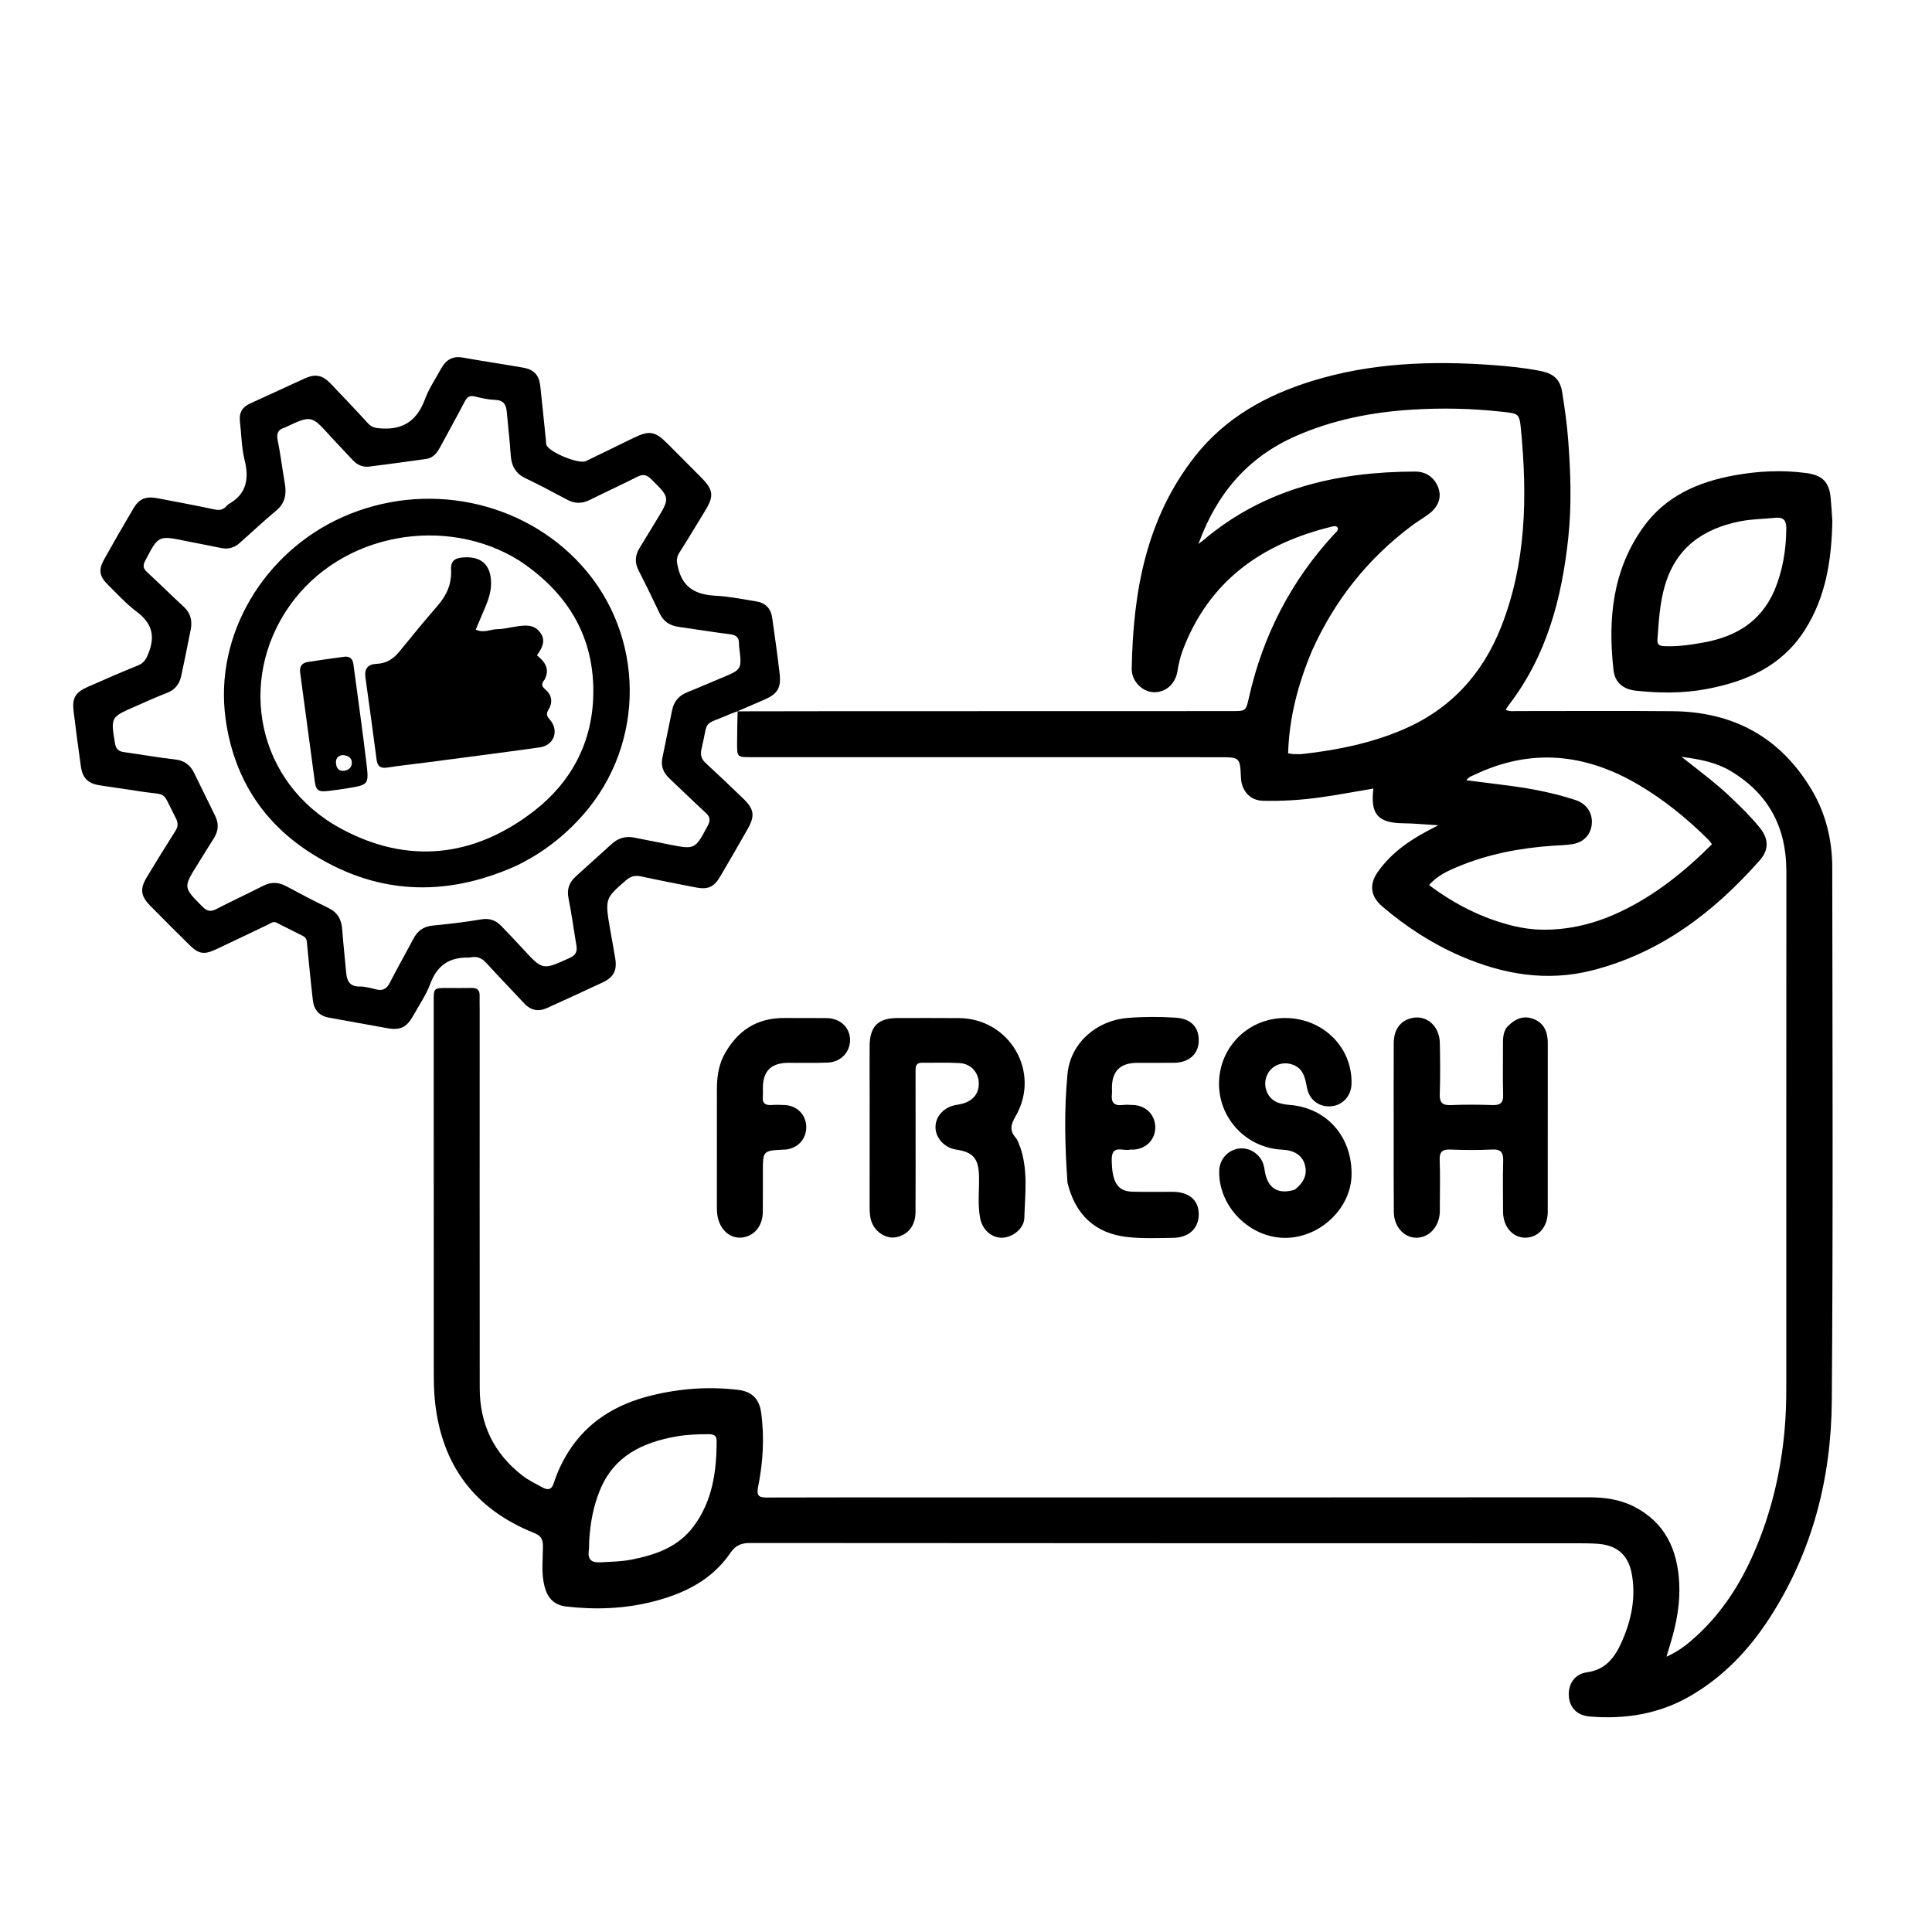 <svg xml:space="preserve" viewBox="0 0 1024 1024" width="100%" y="0px" x="0px" xmlns:xlink="http://www.w3.org/1999/xlink" xmlns="http://www.w3.org/2000/svg" id="Layer_1" version="1.1">
<path d="M390.942,377.019 
	C406.94,376.994 422.939,376.952 438.938,376.947 
	C510.27,376.924 581.603,376.911 652.935,376.894 
	C660.388,376.892 660.353,376.881 661.96,369.73 
	C669.314,336.999 684.129,308.146 706.863,283.41 
	C707.83,282.358 709.274,281.531 709.105,279.767 
	C708.225,278.539 707.084,278.835 705.927,279.116 
	C668.86,288.103 640.732,307.869 626.836,344.762 
	C625.486,348.347 624.671,352.071 624.047,355.871 
	C622.923,362.718 617.522,367.222 611.274,366.879 
	C605.344,366.554 599.721,361.019 599.837,354.412 
	C600.551,313.758 607.419,274.802 633.45,241.751 
	C649.38,221.526 670.911,209.554 695.101,202.033 
	C726.423,192.294 758.545,191.135 790.98,193.478 
	C799.451,194.09 807.872,194.932 816.204,196.565 
	C823.57,198.009 826.906,201.001 828.039,208.139 
	C829.366,216.505 830.544,224.923 831.184,233.365 
	C832.481,250.48 833.056,267.638 831.249,284.758 
	C827.846,316.989 819.819,347.609 799.553,373.86 
	C799.063,374.495 798.687,375.218 798.063,376.207 
	C800.175,377.252 802.177,376.88 804.078,376.881 
	C831.577,376.907 859.079,376.681 886.575,376.952 
	C918.723,377.268 943.687,390.753 960.259,418.683 
	C967.747,431.304 971.113,445.247 971.131,459.765 
	C971.245,554.097 971.619,648.433 970.885,742.76 
	C970.567,783.719 960.518,822.594 937.99,857.465 
	C927.199,874.168 913.785,888.386 896.444,898.586 
	C879.732,908.416 861.6,911.372 842.57,909.785 
	C835.853,909.225 831.929,905.078 831.526,899.021 
	C831.104,892.679 834.512,887.25 841.073,886.368 
	C851.18,885.01 855.992,878.259 859.598,870.118 
	C864.676,858.652 867.178,846.604 864.853,834.095 
	C862.958,823.902 856.802,818.863 846.531,818.216 
	C842.876,817.986 839.204,817.968 835.54,817.967 
	C689.541,817.942 543.543,817.95 397.544,817.824 
	C392.902,817.82 389.862,819.057 387.188,822.984 
	C377.344,837.437 362.652,844.65 346.315,848.827 
	C331.179,852.696 315.773,853.275 300.224,851.503 
	C293.518,850.739 290.187,846.849 288.63,840.882 
	C286.791,833.835 287.747,826.614 287.766,819.477 
	C287.777,815.788 286.726,813.96 283.109,812.512 
	C251.587,799.897 234.115,776.586 230.541,742.776 
	C229.943,737.113 229.914,731.472 229.912,725.812 
	C229.89,660.813 229.883,595.814 229.874,530.814 
	C229.873,523.68 229.882,523.672 236.969,523.654 
	C241.303,523.644 245.638,523.744 249.969,523.637 
	C252.908,523.564 254.293,524.76 254.21,527.743 
	C254.141,530.24 254.24,532.742 254.24,535.242 
	C254.242,602.075 254.208,668.907 254.263,735.74 
	C254.278,754.764 261.704,770.287 276.816,782.029 
	C280.134,784.607 283.887,786.405 287.547,788.381 
	C290.439,789.943 292.384,789.626 293.52,786.065 
	C295.397,780.18 298.04,774.599 301.358,769.369 
	C311.59,753.241 326.813,744.237 344.855,739.738 
	C360.13,735.929 375.688,734.758 391.412,736.681 
	C398.473,737.544 402.413,741.482 403.393,748.518 
	C405.255,761.868 404.427,775.114 401.788,788.228 
	C400.879,792.741 402.195,793.732 406.418,793.715 
	C435.25,793.6 464.083,793.667 492.917,793.667 
	C609.249,793.668 725.581,793.696 841.913,793.603 
	C850.402,793.597 858.52,794.661 866.106,798.544 
	C882.58,806.977 889.121,821.405 890.02,839.004 
	C890.569,849.764 888.646,860.248 885.531,870.526 
	C884.908,872.58 884.298,874.638 883.267,878.079 
	C890.208,875.017 895.07,870.907 899.678,866.639 
	C912.972,854.328 922.516,839.354 929.694,822.833 
	C938.723,802.053 943.872,780.323 945.892,757.751 
	C946.548,750.424 946.766,743.126 946.769,735.809 
	C946.805,644.476 946.741,553.144 946.811,461.812 
	C946.828,438.528 937.383,420.685 917.311,408.672 
	C909.741,404.142 901.33,402.466 891.239,401.134 
	C900.965,408.772 909.704,415.293 917.586,422.825 
	C922.89,427.893 928.137,433.025 932.748,438.74 
	C937.459,444.579 937.655,450.375 932.721,455.963 
	C908.437,483.472 880.133,505.083 843.906,514.319 
	C819.863,520.449 796.651,516.464 774.243,506.763 
	C758.998,500.164 745.195,491.194 732.578,480.391 
	C726.461,475.153 725.571,468.904 730.162,462.294 
	C737.994,451.02 749.173,443.947 762.359,437.415 
	C755.397,436.998 749.673,436.425 743.942,436.359 
	C730.362,436.201 726.232,431.672 727.932,417.944 
	C718.267,419.568 708.734,421.406 699.128,422.717 
	C689.227,424.069 679.232,424.671 669.232,424.418 
	C662.643,424.252 658.055,419.184 657.737,412.316 
	C657.228,401.34 657.228,401.342 646.046,401.341 
	C563.38,401.333 480.714,401.326 398.048,401.316 
	C390.695,401.315 390.662,401.307 390.68,393.879 
	C390.693,388.551 390.808,383.224 390.932,377.445 
	C390.986,376.995 390.942,377.019 390.942,377.019 
M695.401,344.862 
	C688.095,362.267 683.284,380.218 682.725,399.288 
	C684.143,399.495 684.786,399.657 685.432,399.669 
	C687.097,399.7 688.78,399.817 690.426,399.632 
	C708.666,397.575 726.542,393.977 743.519,386.734 
	C768.626,376.024 785.674,357.48 795.606,332.329 
	C808.98,298.46 809.542,263.185 806.149,227.619 
	C805.318,218.9 804.728,219.204 795.904,218.221 
	C780.146,216.465 764.429,216.138 748.577,217.112 
	C727.104,218.431 706.368,222.48 686.663,231.189 
	C661.374,242.365 644.892,261.557 635.204,288.305 
	C636.594,287.252 637.131,286.885 637.623,286.466 
	C670.091,258.864 708.679,250.047 750.062,249.939 
	C756.181,249.923 760.694,253.488 762.497,258.989 
	C764.083,263.828 762.285,268.705 757.315,272.423 
	C754.386,274.615 751.184,276.441 748.258,278.636 
	C725.14,295.981 707.593,317.811 695.401,344.862 
M802.573,490.89 
	C807.128,491.898 811.713,492.616 816.396,492.73 
	C831.171,493.092 845.08,489.689 858.4,483.436 
	C877.035,474.688 892.749,462.046 907.368,447.492 
	C906.674,446.563 906.263,445.845 905.697,445.281 
	C894.326,433.943 881.99,423.858 868.078,415.72 
	C840.151,399.384 811.484,396.405 781.766,410.541 
	C780.27,411.252 778.497,411.658 777.213,413.57 
	C785.813,414.656 793.895,415.601 801.954,416.713 
	C813.174,418.262 824.263,420.495 835.037,424.029 
	C840.94,425.966 844.126,430.844 843.689,436.569 
	C843.26,442.176 839.553,446.374 833.664,447.376 
	C830.235,447.959 826.712,448.003 823.228,448.238 
	C805.843,449.409 788.891,452.622 772.749,459.34 
	C767.292,461.611 761.825,464.073 757.406,469.104 
	C771.031,479.256 785.514,486.753 802.573,490.89 
M312.28,816.655 
	C312.224,818.319 312.305,820.002 312.085,821.644 
	C311.458,826.325 313.16,828.342 318.117,828.062 
	C323.763,827.744 329.445,827.688 334.984,826.577 
	C347.589,824.049 359.434,819.978 367.579,809.054 
	C377.656,795.536 379.812,779.911 379.827,763.681 
	C379.83,760.651 378.043,760.167 375.596,760.161 
	C369.935,760.147 364.307,760.34 358.701,761.315 
	C340.561,764.469 325.316,771.677 317.896,790.024 
	C314.564,798.264 312.864,806.867 312.28,816.655 
z" stroke="none" opacity="1" fill="#000000"></path>
<path d="M391.005,376.978 
	C389.777,377.425 388.504,377.83 387.285,378.359 
	C371.741,385.106 375.741,380.444 371.814,397.009 
	C371.063,400.18 371.759,402.361 374.113,404.525 
	C380.859,410.727 387.5,417.045 394.087,423.416 
	C399.751,428.893 400.209,432.5 396.278,439.379 
	C391.485,447.768 386.697,456.161 381.776,464.476 
	C378.298,470.351 375.181,471.63 368.447,470.3 
	C358.971,468.428 349.481,466.62 340.044,464.566 
	C336.867,463.874 334.521,464.22 331.901,466.49 
	C320.62,476.266 320.529,476.164 323.519,493.338 
	C324.373,498.247 325.293,503.146 326.102,508.063 
	C327.115,514.223 325.287,517.937 319.614,520.612 
	C309.824,525.228 299.959,529.684 290.117,534.19 
	C285.498,536.305 281.435,535.651 277.888,531.846 
	C271.184,524.655 264.322,517.61 257.709,510.337 
	C255.449,507.851 252.998,506.816 249.77,507.378 
	C249.279,507.464 248.777,507.556 248.283,507.544 
	C238.193,507.299 231.662,511.678 228.067,521.425 
	C225.843,527.454 222.02,532.898 218.87,538.579 
	C215.666,544.359 212.119,546.153 205.712,545.034 
	C195.23,543.203 184.774,541.22 174.296,539.362 
	C169.124,538.445 166.415,535.182 165.834,530.237 
	C164.687,520.49 163.761,510.716 162.802,500.948 
	C162.621,499.1 162.718,497.192 160.753,496.188 
	C156.007,493.763 151.246,491.367 146.476,488.988 
	C144.86,488.183 143.609,489.3 142.288,489.93 
	C132.965,494.375 123.681,498.9 114.316,503.254 
	C108.108,506.141 105.234,505.61 100.411,500.855 
	C93.409,493.952 86.452,487.003 79.561,479.991 
	C74.51,474.852 74.085,471.081 77.877,464.802 
	C82.786,456.673 87.769,448.587 92.867,440.577 
	C94.376,438.206 94.55,436.226 93.222,433.675 
	C85.085,418.042 89.855,421.983 73.171,419.276 
	C66.28,418.157 59.348,417.296 52.459,416.17 
	C46.592,415.212 43.707,412.224 42.876,406.278 
	C41.515,396.546 40.186,386.808 39.02,377.052 
	C38.169,369.93 39.888,366.985 46.448,364.093 
	C55.289,360.197 64.142,356.316 73.102,352.708 
	C76.603,351.298 77.689,348.918 78.965,345.522 
	C82.41,336.354 80.036,329.899 72.368,324.159 
	C66.936,320.092 62.296,314.949 57.421,310.164 
	C52.591,305.425 52.02,302.165 55.262,296.341 
	C60.284,287.318 65.456,278.375 70.715,269.487 
	C73.789,264.293 77.276,262.902 83.425,264.07 
	C93.563,265.997 103.714,267.873 113.801,270.04 
	C116.45,270.608 118.324,270.151 120.033,268.245 
	C120.365,267.874 120.711,267.472 121.135,267.233 
	C130.786,261.803 132.113,253.727 129.607,243.639 
	C127.978,237.081 127.976,230.124 127.166,223.355 
	C126.617,218.767 128.416,215.736 132.649,213.834 
	C142.372,209.465 151.995,204.874 161.719,200.506 
	C167.233,198.03 170.968,198.844 175.227,203.298 
	C181.905,210.283 188.568,217.285 195.084,224.421 
	C197.207,226.746 199.423,226.926 202.473,227.101 
	C214.282,227.781 221.185,222.423 225.22,211.634 
	C227.36,205.913 230.876,200.7 233.839,195.296 
	C236.329,190.753 239.9,188.552 245.351,189.533 
	C255.984,191.448 266.681,193.008 277.324,194.871 
	C283.051,195.873 285.732,198.842 286.363,204.595 
	C287.415,214.18 288.354,223.777 289.341,233.369 
	C289.426,234.195 289.356,235.078 289.634,235.834 
	C291.04,239.669 306.727,246.189 310.53,244.387 
	C318.961,240.393 327.301,236.205 335.702,232.146 
	C344.278,228.003 347.159,228.505 353.849,235.2 
	C359.738,241.094 365.622,246.994 371.488,252.91 
	C378.3,259.78 378.582,262.916 373.385,271.297 
	C368.907,278.517 364.623,285.861 360.024,293.003 
	C358.173,295.878 358.721,298.25 359.505,301.37 
	C362.212,312.129 369.584,315.267 379.637,315.779 
	C386.743,316.141 393.797,317.653 400.857,318.764 
	C405.727,319.531 408.575,322.54 409.263,327.366 
	C410.671,337.23 412.072,347.098 413.218,356.994 
	C414.111,364.704 412.078,367.84 404.867,370.953 
	C400.432,372.868 395.98,374.742 391.238,376.827 
	C390.942,377.019 390.986,376.995 391.005,376.978 
M151.07,226.562 
	C147.749,227.565 146.357,229.327 147.146,233.161 
	C148.686,240.644 149.555,248.262 150.896,255.79 
	C151.925,261.569 151.338,266.526 146.393,270.627 
	C139.73,276.154 133.451,282.142 126.946,287.862 
	C124.177,290.296 120.971,291.258 117.222,290.458 
	C111.044,289.139 104.818,288.052 98.631,286.774 
	C83.884,283.727 83.96,283.742 76.927,297.271 
	C75.589,299.846 75.934,301.375 77.992,303.269 
	C84.49,309.247 90.727,315.509 97.253,321.455 
	C101.017,324.883 101.998,328.967 101.084,333.671 
	C99.498,341.828 97.815,349.967 96.095,358.097 
	C95.177,362.436 92.872,365.566 88.504,367.25 
	C82.757,369.465 77.143,372.027 71.498,374.5 
	C58.571,380.165 58.687,380.161 60.941,393.928 
	C61.443,396.995 62.797,398.223 65.654,398.624 
	C74.706,399.895 83.717,401.502 92.795,402.523 
	C97.682,403.073 100.797,405.418 102.854,409.598 
	C106.603,417.218 110.32,424.855 114.062,432.479 
	C116.068,436.568 115.796,440.463 113.329,444.308 
	C110.451,448.795 107.724,453.378 104.886,457.89 
	C97.025,470.387 97.098,470.299 107.378,480.614 
	C109.809,483.053 111.721,483.359 114.732,481.792 
	C122.855,477.564 131.2,473.762 139.342,469.567 
	C143.598,467.374 147.507,467.443 151.685,469.69 
	C159.02,473.635 166.386,477.538 173.891,481.141 
	C178.833,483.513 180.996,487.228 181.375,492.53 
	C181.919,500.158 182.807,507.761 183.463,515.382 
	C183.848,519.852 185.261,522.926 190.62,522.873 
	C193.557,522.844 196.538,523.714 199.44,524.42 
	C202.929,525.269 204.983,524.08 206.618,520.874 
	C210.628,513.011 215.012,505.341 219.122,497.528 
	C221.317,493.355 224.44,491.052 229.278,490.579 
	C237.877,489.738 246.482,488.749 254.994,487.297 
	C259.493,486.53 262.815,487.773 265.764,490.862 
	C269.561,494.838 273.382,498.794 277.097,502.847 
	C287.632,514.342 287.569,514.265 301.951,507.723 
	C305.162,506.263 306.063,504.32 305.509,501.089 
	C304.08,492.739 302.979,484.326 301.309,476.027 
	C300.372,471.372 301.679,467.783 304.929,464.778 
	C311.287,458.896 317.815,453.198 324.193,447.337 
	C327.661,444.151 331.603,443.037 336.178,443.946 
	C342.224,445.147 348.275,446.326 354.32,447.535 
	C368.42,450.354 368.347,450.321 375.105,437.669 
	C376.616,434.841 376.437,432.974 374.024,430.772 
	C367.504,424.82 361.229,418.599 354.784,412.564 
	C351.604,409.586 350.173,406.111 351.051,401.788 
	C352.776,393.304 354.504,384.821 356.245,376.34 
	C357.191,371.731 359.861,368.663 364.275,366.907 
	C370.31,364.506 376.24,361.846 382.246,359.372 
	C393.23,354.847 393.238,354.87 391.808,343.226 
	C391.727,342.566 391.671,341.895 391.687,341.231 
	C391.764,337.977 390.278,336.575 386.951,336.166 
	C377.878,335.051 368.856,333.524 359.798,332.272 
	C355.156,331.631 351.74,329.531 349.673,325.19 
	C346.02,317.52 342.324,309.868 338.448,302.31 
	C336.318,298.158 336.605,294.333 338.961,290.479 
	C341.915,285.647 344.842,280.798 347.8,275.969 
	C355.258,263.794 355.181,263.878 345.133,253.939 
	C342.695,251.527 340.725,251.203 337.718,252.732 
	C329.404,256.958 320.915,260.837 312.56,264.985 
	C308.498,267.002 304.687,267.025 300.654,264.865 
	C293.312,260.932 285.938,257.043 278.433,253.436 
	C273.111,250.878 271.051,246.739 270.681,241.103 
	C270.18,233.471 269.269,225.866 268.59,218.244 
	C268.256,214.495 266.93,212.125 262.562,211.963 
	C258.941,211.829 255.299,211.043 251.765,210.154 
	C248.934,209.443 247.574,210.396 246.295,212.853 
	C242.064,220.978 237.582,228.971 233.25,237.043 
	C231.607,240.105 229.551,242.731 225.921,243.251 
	C215.881,244.689 205.823,246.01 195.763,247.3 
	C192.198,247.757 189.281,246.396 186.854,243.754 
	C182.909,239.46 178.821,235.297 174.905,230.978 
	C164.991,220.045 165.015,220.022 151.07,226.562 
z" stroke="none" opacity="1" fill="#000000"></path>
<path d="M971.175,276.031 
	C970.783,296.924 967.727,316.648 956.388,334.252 
	C944.287,353.039 925.799,361.148 904.829,365.144 
	C892.276,367.535 879.676,367.452 867.032,366.075 
	C860.538,365.368 855.952,361.93 855.192,355.177 
	C852.159,328.213 854.616,302.174 871.047,279.306 
	C882.856,262.872 900.107,255.4 919.333,251.922 
	C931.828,249.662 944.455,249.032 957.13,250.691 
	C965.922,251.842 969.547,255.417 970.308,264.104 
	C970.641,267.914 970.888,271.731 971.175,276.031 
M940.501,312.935 
	C944.909,302.332 946.728,291.271 946.776,279.812 
	C946.794,275.527 944.903,274.035 941.03,274.434 
	C934.74,275.081 928.395,275.083 922.153,276.337 
	C902.505,280.284 888.26,290.352 882.404,310.445 
	C879.669,319.831 879.166,329.448 878.477,339.078 
	C878.281,341.827 879.772,342.374 882.156,342.48 
	C889.038,342.785 895.813,341.814 902.515,340.62 
	C919.3,337.632 933.007,330.125 940.501,312.935 
z" stroke="none" opacity="1" fill="#000000"></path>
<path d="M540.886,608.417 
	C544.983,620.839 543.25,633.242 542.927,645.488 
	C542.776,651.195 536.691,655.851 531.249,656.024 
	C525.735,656.2 520.696,651.92 519.514,645.72 
	C518.099,638.294 519.077,630.763 518.901,623.282 
	C518.685,614.111 515.781,610.63 506.816,609.312 
	C500.699,608.412 495.908,603.289 495.83,597.563 
	C495.751,591.755 500.268,586.789 506.622,585.675 
	C507.93,585.446 509.257,585.247 510.522,584.861 
	C516.241,583.114 519.184,578.947 518.741,573.341 
	C518.319,568.018 514.351,563.791 508.566,563.454 
	C501.922,563.067 495.24,563.345 488.575,563.282 
	C485.405,563.252 485.264,565.359 485.267,567.677 
	C485.28,577.01 485.275,586.343 485.275,595.676 
	C485.274,611.342 485.345,627.009 485.235,642.674 
	C485.186,649.597 481.226,654.458 475.084,655.729 
	C470.25,656.729 464.891,653.784 462.452,648.782 
	C461.019,645.843 460.909,642.697 460.913,639.506 
	C460.941,619.674 460.937,599.841 460.935,580.008 
	C460.935,571.509 460.859,563.009 460.917,554.509 
	C460.988,543.962 465.392,539.577 475.782,539.577 
	C486.615,539.576 497.448,539.528 508.281,539.618 
	C535.26,539.841 551.816,568.328 538.273,591.651 
	C535.741,596.012 534.95,599.194 538.41,603.104 
	C539.568,604.413 539.983,606.38 540.886,608.417 
z" stroke="none" opacity="1" fill="#000000"></path>
<path d="M798.38,544.779 
	C803.146,539.544 807.703,538.147 812.815,540.09 
	C817.818,541.991 820.354,546.21 820.356,552.874 
	C820.368,582.694 820.364,612.514 820.338,642.334 
	C820.331,650.141 815.503,655.793 808.787,655.999 
	C801.948,656.209 796.704,650.358 796.66,642.349 
	C796.61,633.353 796.467,624.352 796.715,615.363 
	C796.838,610.937 795.628,609.028 790.825,609.272 
	C783.514,609.642 776.161,609.587 768.843,609.29 
	C764.546,609.115 762.886,610.37 763.062,614.883 
	C763.379,623.034 763.151,631.206 763.148,639.369 
	C763.147,640.535 763.191,641.705 763.115,642.867 
	C762.614,650.46 757.287,656.061 750.634,656.024 
	C744.114,655.987 738.832,650.132 738.759,642.424 
	C738.626,628.432 738.688,614.437 738.683,600.443 
	C738.677,584.617 738.644,568.79 738.708,552.964 
	C738.737,545.852 742.032,541.214 747.842,539.7 
	C755.886,537.603 762.981,543.595 763.147,552.879 
	C763.308,561.873 763.431,570.88 763.101,579.863 
	C762.927,584.595 764.662,585.906 769.146,585.718 
	C776.463,585.411 783.808,585.472 791.131,585.703 
	C795.158,585.83 796.812,584.58 796.694,580.328 
	C796.443,571.339 796.63,562.339 796.607,553.343 
	C796.6,550.491 796.655,547.669 798.38,544.779 
z" stroke="none" opacity="1" fill="#000000"></path>
<path d="M686.314,630.521 
	C691.54,626.299 693.089,621.923 691.44,616.811 
	C689.965,612.236 685.845,609.639 679.607,609.352 
	C660.461,608.469 645.57,592.495 646.121,573.431 
	C646.67,554.428 661.944,539.617 681.036,539.572 
	C701.088,539.526 716.848,555.08 716.331,574.408 
	C716.161,580.789 711.835,585.677 705.785,586.324 
	C699.408,587.007 694.011,583.151 692.74,576.59 
	C691.702,571.232 690.871,566.032 684.573,564.102 
	C679.034,562.405 673.232,565.122 671.257,570.609 
	C669.296,576.059 671.892,582.347 677.141,584.323 
	C679.133,585.073 681.331,585.465 683.464,585.625 
	C703.212,587.1 716.862,602.604 716.337,623.067 
	C715.892,640.43 699.873,655.741 681.781,656.095 
	C662.602,656.47 645.629,639.452 646.216,620.438 
	C646.388,614.868 650.218,610.176 655.61,608.932 
	C660.824,607.728 666.424,610.483 668.944,615.418 
	C669.955,617.398 670.14,619.549 670.559,621.669 
	C672.216,630.036 677.715,633.229 686.314,630.521 
z" stroke="none" opacity="1" fill="#000000"></path>
<path d="M565.794,626.883 
	C564.401,607.327 563.956,588.131 565.815,569.079 
	C567.402,552.819 581.187,540.886 597.551,539.543 
	C606.041,538.846 614.545,538.847 623.022,539.383 
	C631.383,539.913 635.63,544.523 635.346,552.017 
	C635.087,558.845 630.026,563.229 622.137,563.315 
	C615.638,563.385 609.138,563.273 602.638,563.325 
	C593.726,563.398 589.413,567.697 589.345,576.461 
	C589.336,577.628 589.461,578.808 589.328,579.959 
	C588.83,584.24 590.474,586.221 594.955,585.688 
	C596.925,585.453 598.954,585.585 600.948,585.697 
	C607.456,586.063 612.224,590.976 612.318,597.329 
	C612.412,603.716 607.835,608.689 601.289,609.285 
	C600.461,609.36 599.59,609.181 598.797,609.367 
	C595.141,610.225 589.172,606.427 589.241,614.678 
	C589.338,626.345 592.161,631.366 600.04,631.615 
	C607.199,631.841 614.371,631.638 621.537,631.689 
	C630.23,631.751 635.253,636.037 635.357,643.391 
	C635.464,650.918 630.265,655.972 621.774,656.084 
	C613.618,656.191 605.382,656.54 597.311,655.627 
	C580.474,653.721 569.894,643.805 565.794,626.883 
z" stroke="none" opacity="1" fill="#000000"></path>
<path d="M383.492,559.687 
	C390.465,546.444 400.919,539.474 415.746,539.565 
	C423.236,539.611 430.728,539.513 438.217,539.62 
	C445.213,539.72 450.299,544.409 450.541,550.759 
	C450.792,557.368 445.887,562.85 438.844,563.177 
	C431.867,563.501 424.865,563.264 417.875,563.316 
	C408.656,563.384 404.403,567.597 404.344,576.661 
	C404.334,578.159 404.46,579.67 404.305,581.152 
	C403.93,584.737 405.629,585.921 408.991,585.684 
	C411.309,585.521 413.654,585.581 415.979,585.7 
	C422.523,586.036 427.242,590.875 427.336,597.245 
	C427.43,603.624 422.887,608.64 416.431,609.281 
	C416.1,609.314 415.766,609.308 415.434,609.324 
	C404.359,609.879 404.356,609.879 404.337,620.901 
	C404.325,628.058 404.389,635.216 404.304,642.373 
	C404.213,649.922 399.646,655.339 393.035,655.938 
	C386.687,656.513 381.261,651.479 380.198,643.906 
	C379.945,642.104 379.96,640.255 379.959,638.427 
	C379.949,618.122 379.942,597.816 379.975,577.511 
	C379.985,571.484 380.601,565.55 383.492,559.687 
z" stroke="none" opacity="1" fill="#000000"></path>
<path d="M273.715,458.841 
	C235.368,476.087 198.371,474.147 163.483,451.306 
	C138.42,434.898 123.76,411.162 119.591,381.17 
	C113.358,336.329 140.078,292.487 181.697,274.005 
	C225.204,254.685 276.726,264.918 308.147,299.555 
	C341.969,336.839 342.349,394.033 309.097,431.833 
	C299.174,443.113 287.569,452.123 273.715,458.841 
M275.332,297.204 
	C236.846,272.991 180.921,281.916 153.321,321.318 
	C125.639,360.838 136.083,414.89 180.49,439.054 
	C215.771,458.253 251.021,454.644 282.99,429.887 
	C302.833,414.521 313.909,393.563 314.455,368.376 
	C315.117,337.827 301.233,314.416 275.332,297.204 
z" stroke="none" opacity="1" fill="#000000"></path>
<path d="M288.698,360.133 
	C286.991,362.204 286.803,363.537 288.943,365.323 
	C292.41,368.219 293.171,372.066 290.743,376.069 
	C289.518,378.089 289.589,379.343 291.282,381.232 
	C296.529,387.082 293.766,395.05 286.052,396.13 
	C265.633,398.988 245.179,401.594 224.737,404.284 
	C218.31,405.13 211.853,405.786 205.453,406.803 
	C201.913,407.366 200.091,406.363 199.61,402.695 
	C197.706,388.195 195.745,373.702 193.704,359.22 
	C193.021,354.369 194.894,352.041 199.812,351.832 
	C204.768,351.622 208.55,349.217 211.679,345.347 
	C218.381,337.057 225.177,328.836 232.153,320.777 
	C236.856,315.344 239.449,309.298 239.068,302.084 
	C238.843,297.812 240.519,295.893 245.073,295.478 
	C254.878,294.583 260.24,299.184 260.284,309.099 
	C260.306,314.092 258.606,318.555 256.68,323.006 
	C255.177,326.479 253.734,329.979 252.163,333.709 
	C256.399,335.745 260.056,333.488 263.731,333.459 
	C266.863,333.434 269.989,332.618 273.116,332.138 
	C277.974,331.391 282.945,330.598 286.37,335.314 
	C289.48,339.596 287.303,343.504 284.595,347.316 
	C288.694,350.695 291.624,354.381 288.698,360.133 
z" stroke="none" opacity="1" fill="#000000"></path>
<path d="M166.584,412.278 
	C164.05,393.385 161.574,374.928 159.087,356.472 
	C158.651,353.238 160.016,351.326 163.236,350.844 
	C169.656,349.884 176.074,348.887 182.515,348.086 
	C185.211,347.75 186.923,349.064 187.303,351.95 
	C189.623,369.569 192.17,387.159 194.257,404.805 
	C195.565,415.86 195.267,415.921 184.327,417.783 
	C181.052,418.341 177.749,418.747 174.451,419.162 
	C168.321,419.933 167.327,419.094 166.584,412.278 
M181.557,400.182 
	C178.27,400.729 177.644,402.962 178.272,405.727 
	C178.74,407.783 180.322,408.772 182.387,408.528 
	C184.559,408.272 186.253,406.996 186.448,404.777 
	C186.69,402.024 185.057,400.49 181.557,400.182 
z" stroke="none" opacity="1" fill="#000000"></path>
</svg>